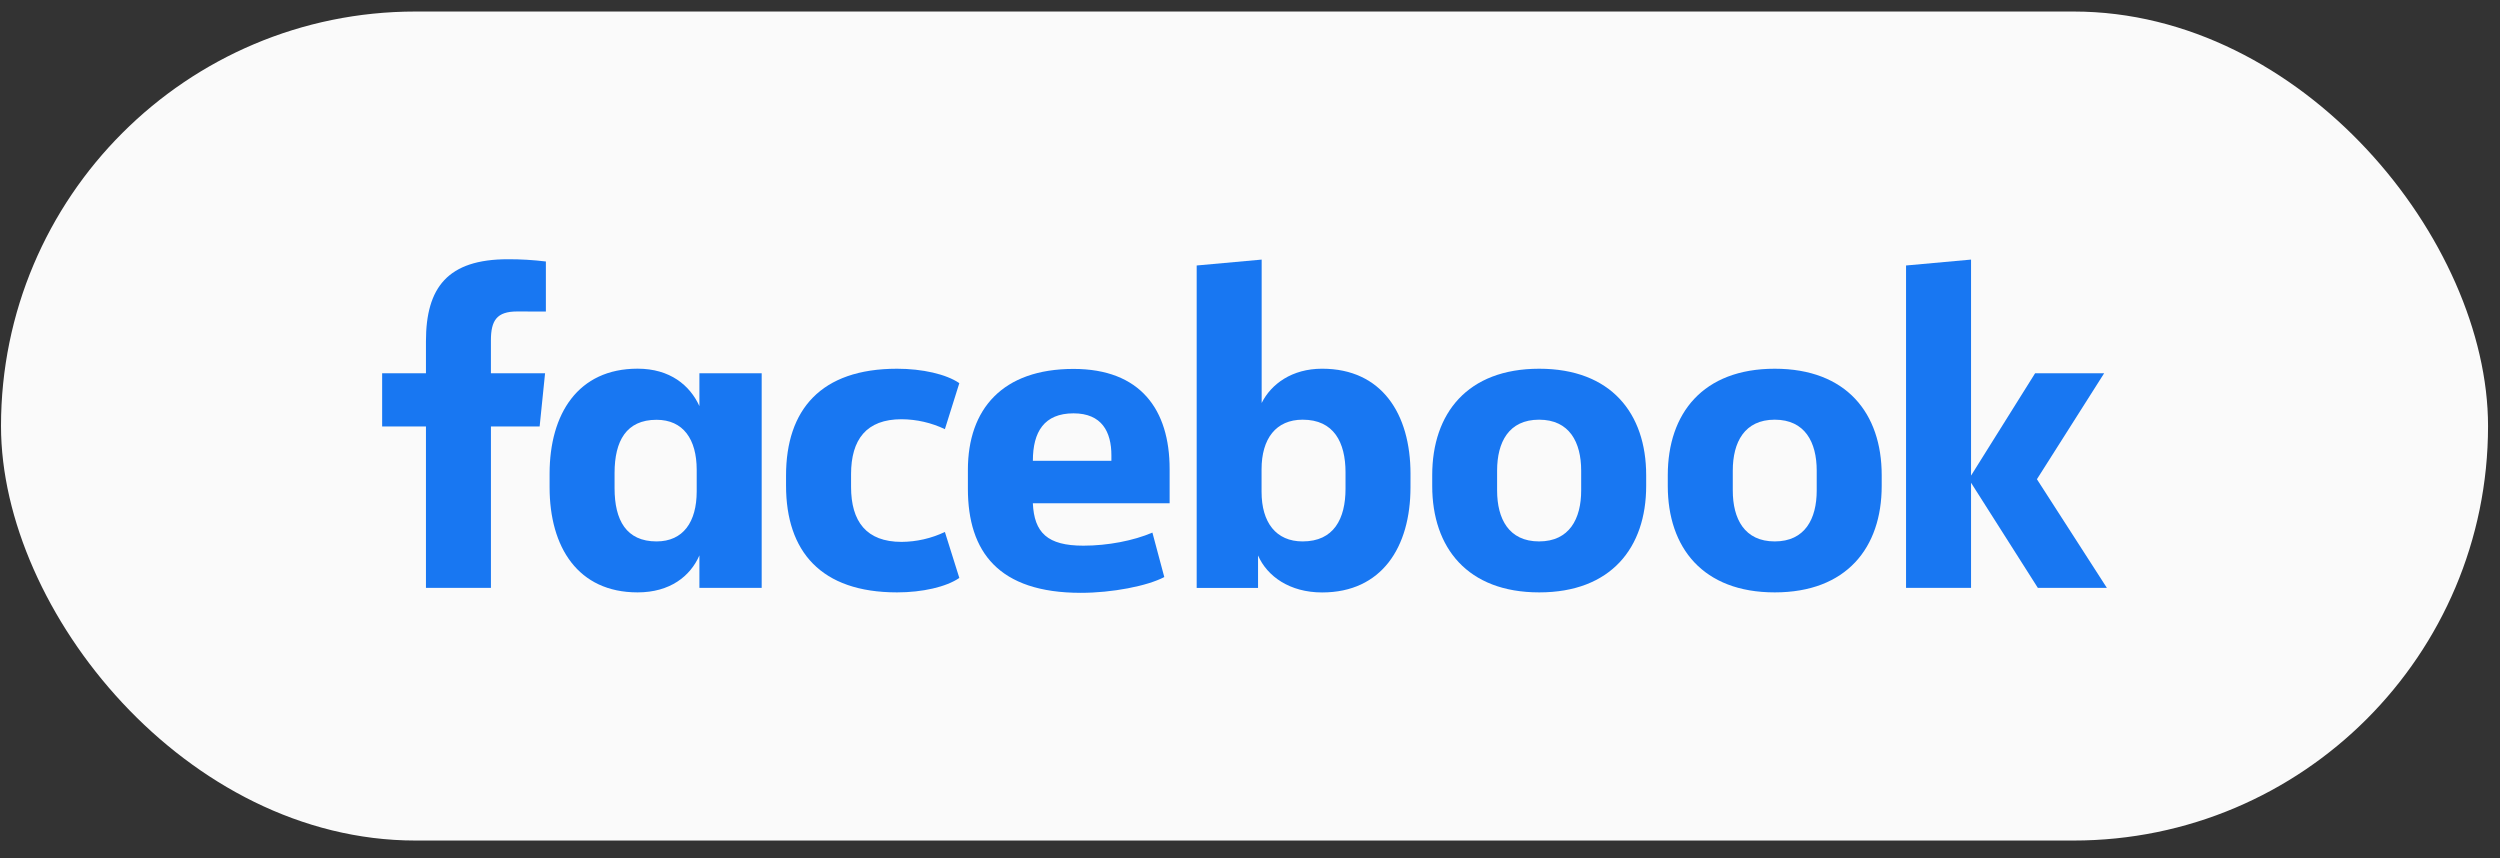<?xml version="1.0" encoding="UTF-8"?> <svg xmlns="http://www.w3.org/2000/svg" width="134" height="46" viewBox="0 0 134 46" fill="none"><rect x="0" y="0" width="134" height="46" fill="#333333" stroke="none"/> <rect x="0.054" y="0.618" width="133.305" height="44.435" rx="22.218" fill="#FAFAFA"></rect> <path d="M27.716 16.695C26.628 16.695 26.313 17.178 26.313 18.241V20.006H29.216L28.925 22.857H26.314V31.509H22.831V22.857H20.483V20.006H22.831V18.29C22.831 15.414 23.991 13.895 27.229 13.895C27.908 13.893 28.586 13.934 29.259 14.016V16.699L27.716 16.695Z" fill="#1877F2"></path> <path d="M29.458 25.395C29.458 22.181 30.982 19.761 34.175 19.761C35.916 19.761 36.98 20.655 37.488 21.766V20.006H40.826V31.509H37.488V29.769C37.005 30.882 35.916 31.752 34.175 31.752C30.982 31.752 29.458 29.334 29.458 26.117V25.395ZM32.941 26.169C32.941 27.884 33.569 29.02 35.19 29.02C36.618 29.02 37.343 27.981 37.343 26.338V25.183C37.343 23.54 36.618 22.501 35.19 22.501C33.569 22.501 32.941 23.637 32.941 25.352V26.169Z" fill="#1877F2"></path> <path d="M48.082 19.764C49.436 19.764 50.718 20.055 51.42 20.537L50.646 23.003C49.92 22.657 49.127 22.476 48.324 22.471C46.437 22.471 45.617 23.558 45.617 25.42V26.096C45.617 27.957 46.439 29.045 48.324 29.045C49.127 29.04 49.92 28.858 50.646 28.513L51.42 30.977C50.718 31.461 49.437 31.752 48.082 31.752C43.994 31.752 42.132 29.552 42.132 26.024V25.492C42.132 21.964 43.994 19.764 48.082 19.764Z" fill="#1877F2"></path> <path d="M51.879 26.197V25.183C51.879 21.921 53.741 19.774 57.54 19.774C61.12 19.774 62.692 21.949 62.692 25.139V26.976H55.361C55.434 28.547 56.135 29.248 58.068 29.248C59.375 29.248 60.753 28.982 61.769 28.547L62.406 30.93C61.487 31.415 59.6 31.776 57.932 31.776C53.523 31.775 51.879 29.578 51.879 26.197ZM55.362 24.698H59.571V24.409C59.571 23.152 59.063 22.155 57.541 22.155C55.967 22.156 55.362 23.148 55.362 24.694V24.698Z" fill="#1877F2"></path> <path d="M75.602 26.121C75.602 29.334 74.055 31.755 70.865 31.755C69.124 31.755 67.915 30.885 67.431 29.773V31.513H64.142V14.23L67.625 13.914V21.6C68.132 20.585 69.246 19.763 70.866 19.763C74.059 19.763 75.603 22.18 75.603 25.397L75.602 26.121ZM72.12 25.323C72.12 23.703 71.491 22.495 69.822 22.495C68.394 22.495 67.62 23.51 67.62 25.154V26.362C67.62 28.005 68.394 29.02 69.822 29.02C71.491 29.02 72.12 27.812 72.12 26.193V25.323Z" fill="#1877F2"></path> <path d="M76.767 26.047V25.468C76.767 22.156 78.654 19.764 82.501 19.764C86.347 19.764 88.235 22.156 88.235 25.468V26.047C88.235 29.358 86.348 31.752 82.502 31.752C78.656 31.752 76.767 29.358 76.767 26.047ZM84.751 25.226C84.751 23.703 84.121 22.495 82.495 22.495C80.868 22.495 80.245 23.703 80.245 25.226V26.29C80.245 27.812 80.874 29.02 82.495 29.02C84.116 29.02 84.751 27.812 84.751 26.29V25.226Z" fill="#1877F2"></path> <path d="M89.393 26.047V25.468C89.393 22.156 91.28 19.764 95.126 19.764C98.972 19.764 100.859 22.156 100.859 25.468V26.047C100.859 29.358 98.972 31.752 95.126 31.752C91.28 31.752 89.393 29.358 89.393 26.047ZM97.376 25.226C97.376 23.703 96.747 22.495 95.126 22.495C93.505 22.495 92.877 23.703 92.877 25.226V26.29C92.877 27.812 93.505 29.02 95.126 29.02C96.747 29.02 97.376 27.812 97.376 26.29V25.226Z" fill="#1877F2"></path> <path d="M105.648 25.492L109.082 20.006H112.783L109.179 25.686L112.928 31.509H109.228L105.648 25.875V31.509H102.164V14.23L105.648 13.914V25.492Z" fill="#1877F2"></path> </svg> 